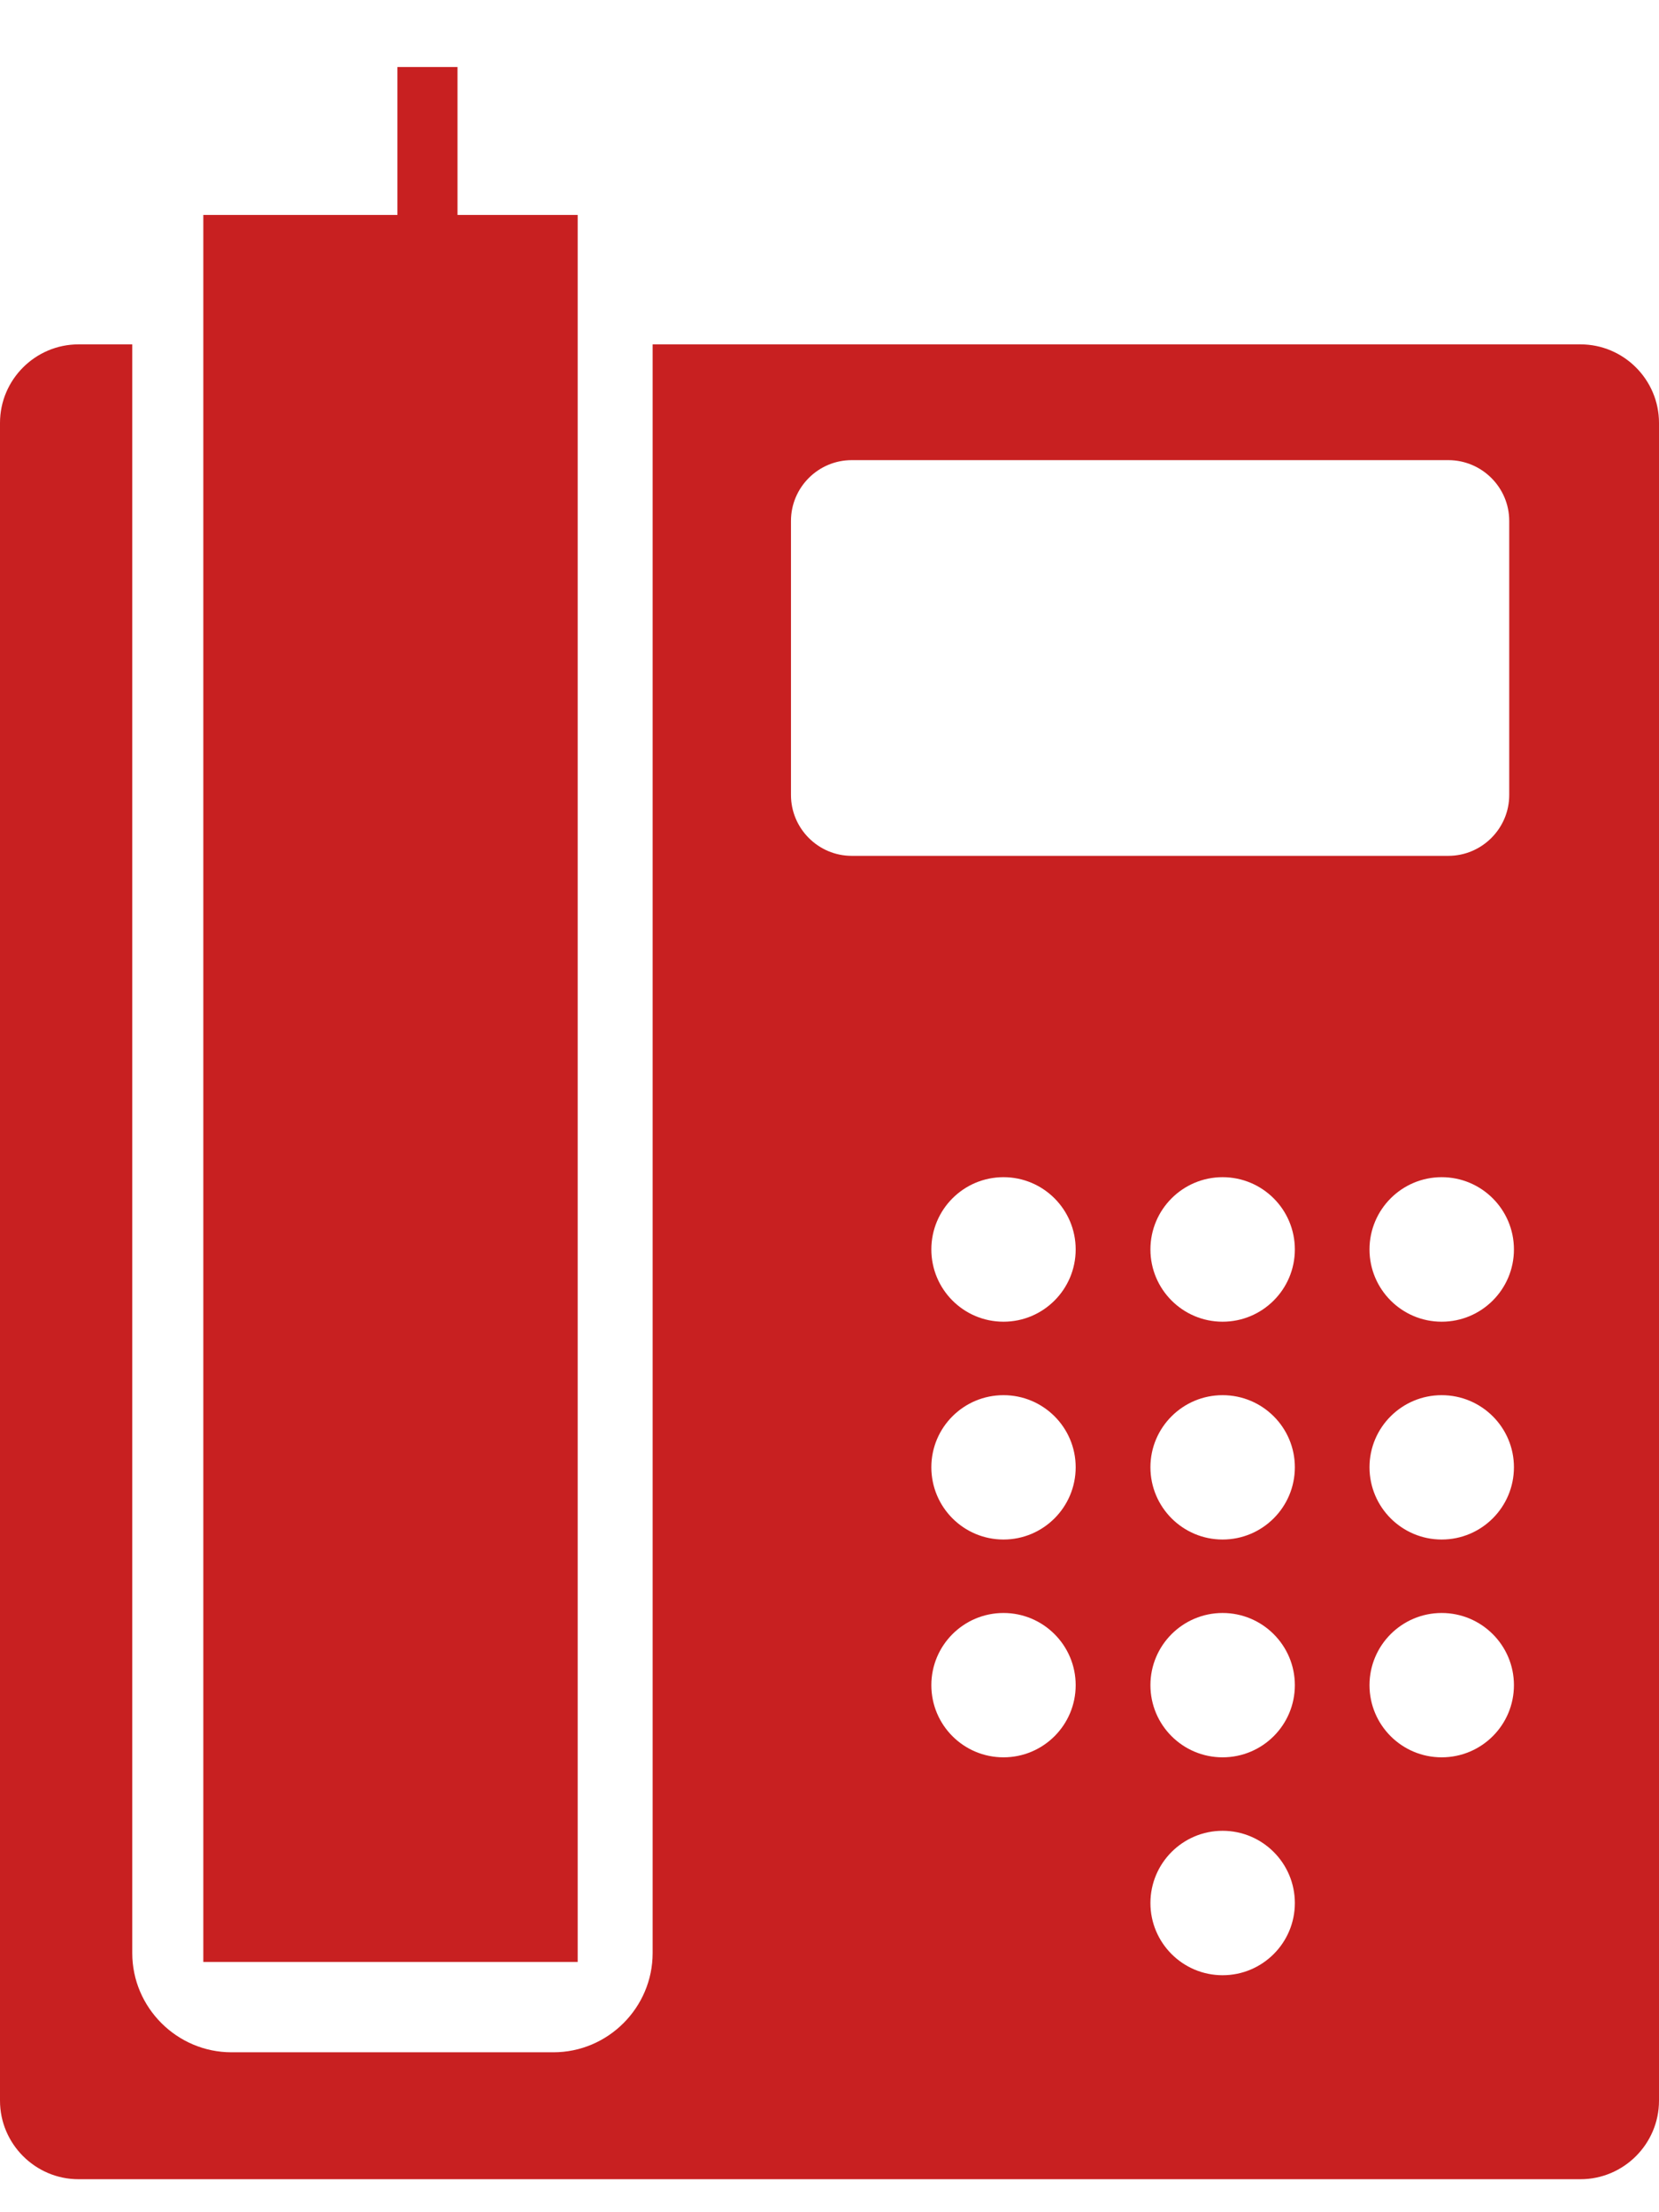 <svg width="18" height="24" viewBox="0 0 18 24" fill="none" xmlns="http://www.w3.org/2000/svg">
<path fill-rule="evenodd" clip-rule="evenodd" d="M2.206 2.332H4.312V0.727H4.964V2.332H6.268V21.285H2.206V2.332ZM0.852 3.736H1.435V21.189C1.435 21.78 1.92 22.265 2.512 22.265H6.004C6.597 22.265 7.081 21.78 7.081 21.189V3.736H17.148C17.617 3.736 18 4.119 18 4.588V22.79C18 23.259 17.617 23.642 17.148 23.642H0.852C0.383 23.642 0 23.258 0 22.79V4.588C0 4.119 0.383 3.736 0.852 3.736ZM9.241 4.992H15.714C16.078 4.992 16.375 5.288 16.375 5.651V8.625C16.375 8.988 16.078 9.285 15.714 9.285H9.241C8.878 9.285 8.582 8.988 8.582 8.625V5.651C8.582 5.288 8.878 4.992 9.241 4.992ZM10.888 12.771C11.32 12.771 11.671 13.122 11.671 13.555C11.671 13.988 11.32 14.339 10.888 14.339C10.455 14.339 10.105 13.988 10.105 13.555C10.105 13.122 10.455 12.771 10.888 12.771ZM13.265 19.862C13.698 19.862 14.049 20.213 14.049 20.646C14.049 21.078 13.698 21.429 13.265 21.429C12.833 21.429 12.482 21.078 12.482 20.646C12.482 20.213 12.833 19.862 13.265 19.862ZM15.642 17.499C16.075 17.499 16.426 17.85 16.426 18.282C16.426 18.715 16.075 19.065 15.642 19.065C15.21 19.065 14.859 18.715 14.859 18.282C14.859 17.85 15.21 17.499 15.642 17.499ZM13.265 17.499C13.698 17.499 14.049 17.85 14.049 18.282C14.049 18.715 13.698 19.065 13.265 19.065C12.833 19.065 12.482 18.715 12.482 18.282C12.482 17.85 12.833 17.499 13.265 17.499ZM10.888 17.499C11.32 17.499 11.671 17.85 11.671 18.282C11.671 18.715 11.32 19.065 10.888 19.065C10.455 19.065 10.105 18.715 10.105 18.282C10.105 17.85 10.455 17.499 10.888 17.499ZM15.642 15.136C16.075 15.136 16.426 15.486 16.426 15.918C16.426 16.351 16.075 16.702 15.642 16.702C15.21 16.702 14.859 16.351 14.859 15.918C14.859 15.486 15.21 15.136 15.642 15.136ZM13.265 15.136C13.698 15.136 14.049 15.486 14.049 15.918C14.049 16.351 13.698 16.702 13.265 16.702C12.833 16.702 12.482 16.351 12.482 15.918C12.482 15.486 12.833 15.136 13.265 15.136ZM10.888 15.136C11.32 15.136 11.671 15.486 11.671 15.918C11.671 16.351 11.32 16.702 10.888 16.702C10.455 16.702 10.105 16.351 10.105 15.918C10.105 15.486 10.455 15.136 10.888 15.136ZM15.642 12.771C16.075 12.771 16.426 13.122 16.426 13.555C16.426 13.988 16.075 14.339 15.642 14.339C15.21 14.339 14.859 13.988 14.859 13.555C14.859 13.122 15.21 12.771 15.642 12.771ZM13.265 12.771C13.698 12.771 14.049 13.122 14.049 13.555C14.049 13.988 13.698 14.339 13.265 14.339C12.833 14.339 12.482 13.988 12.482 13.555C12.482 13.122 12.833 12.771 13.265 12.771Z" fill="#C82021"/>
</svg>
